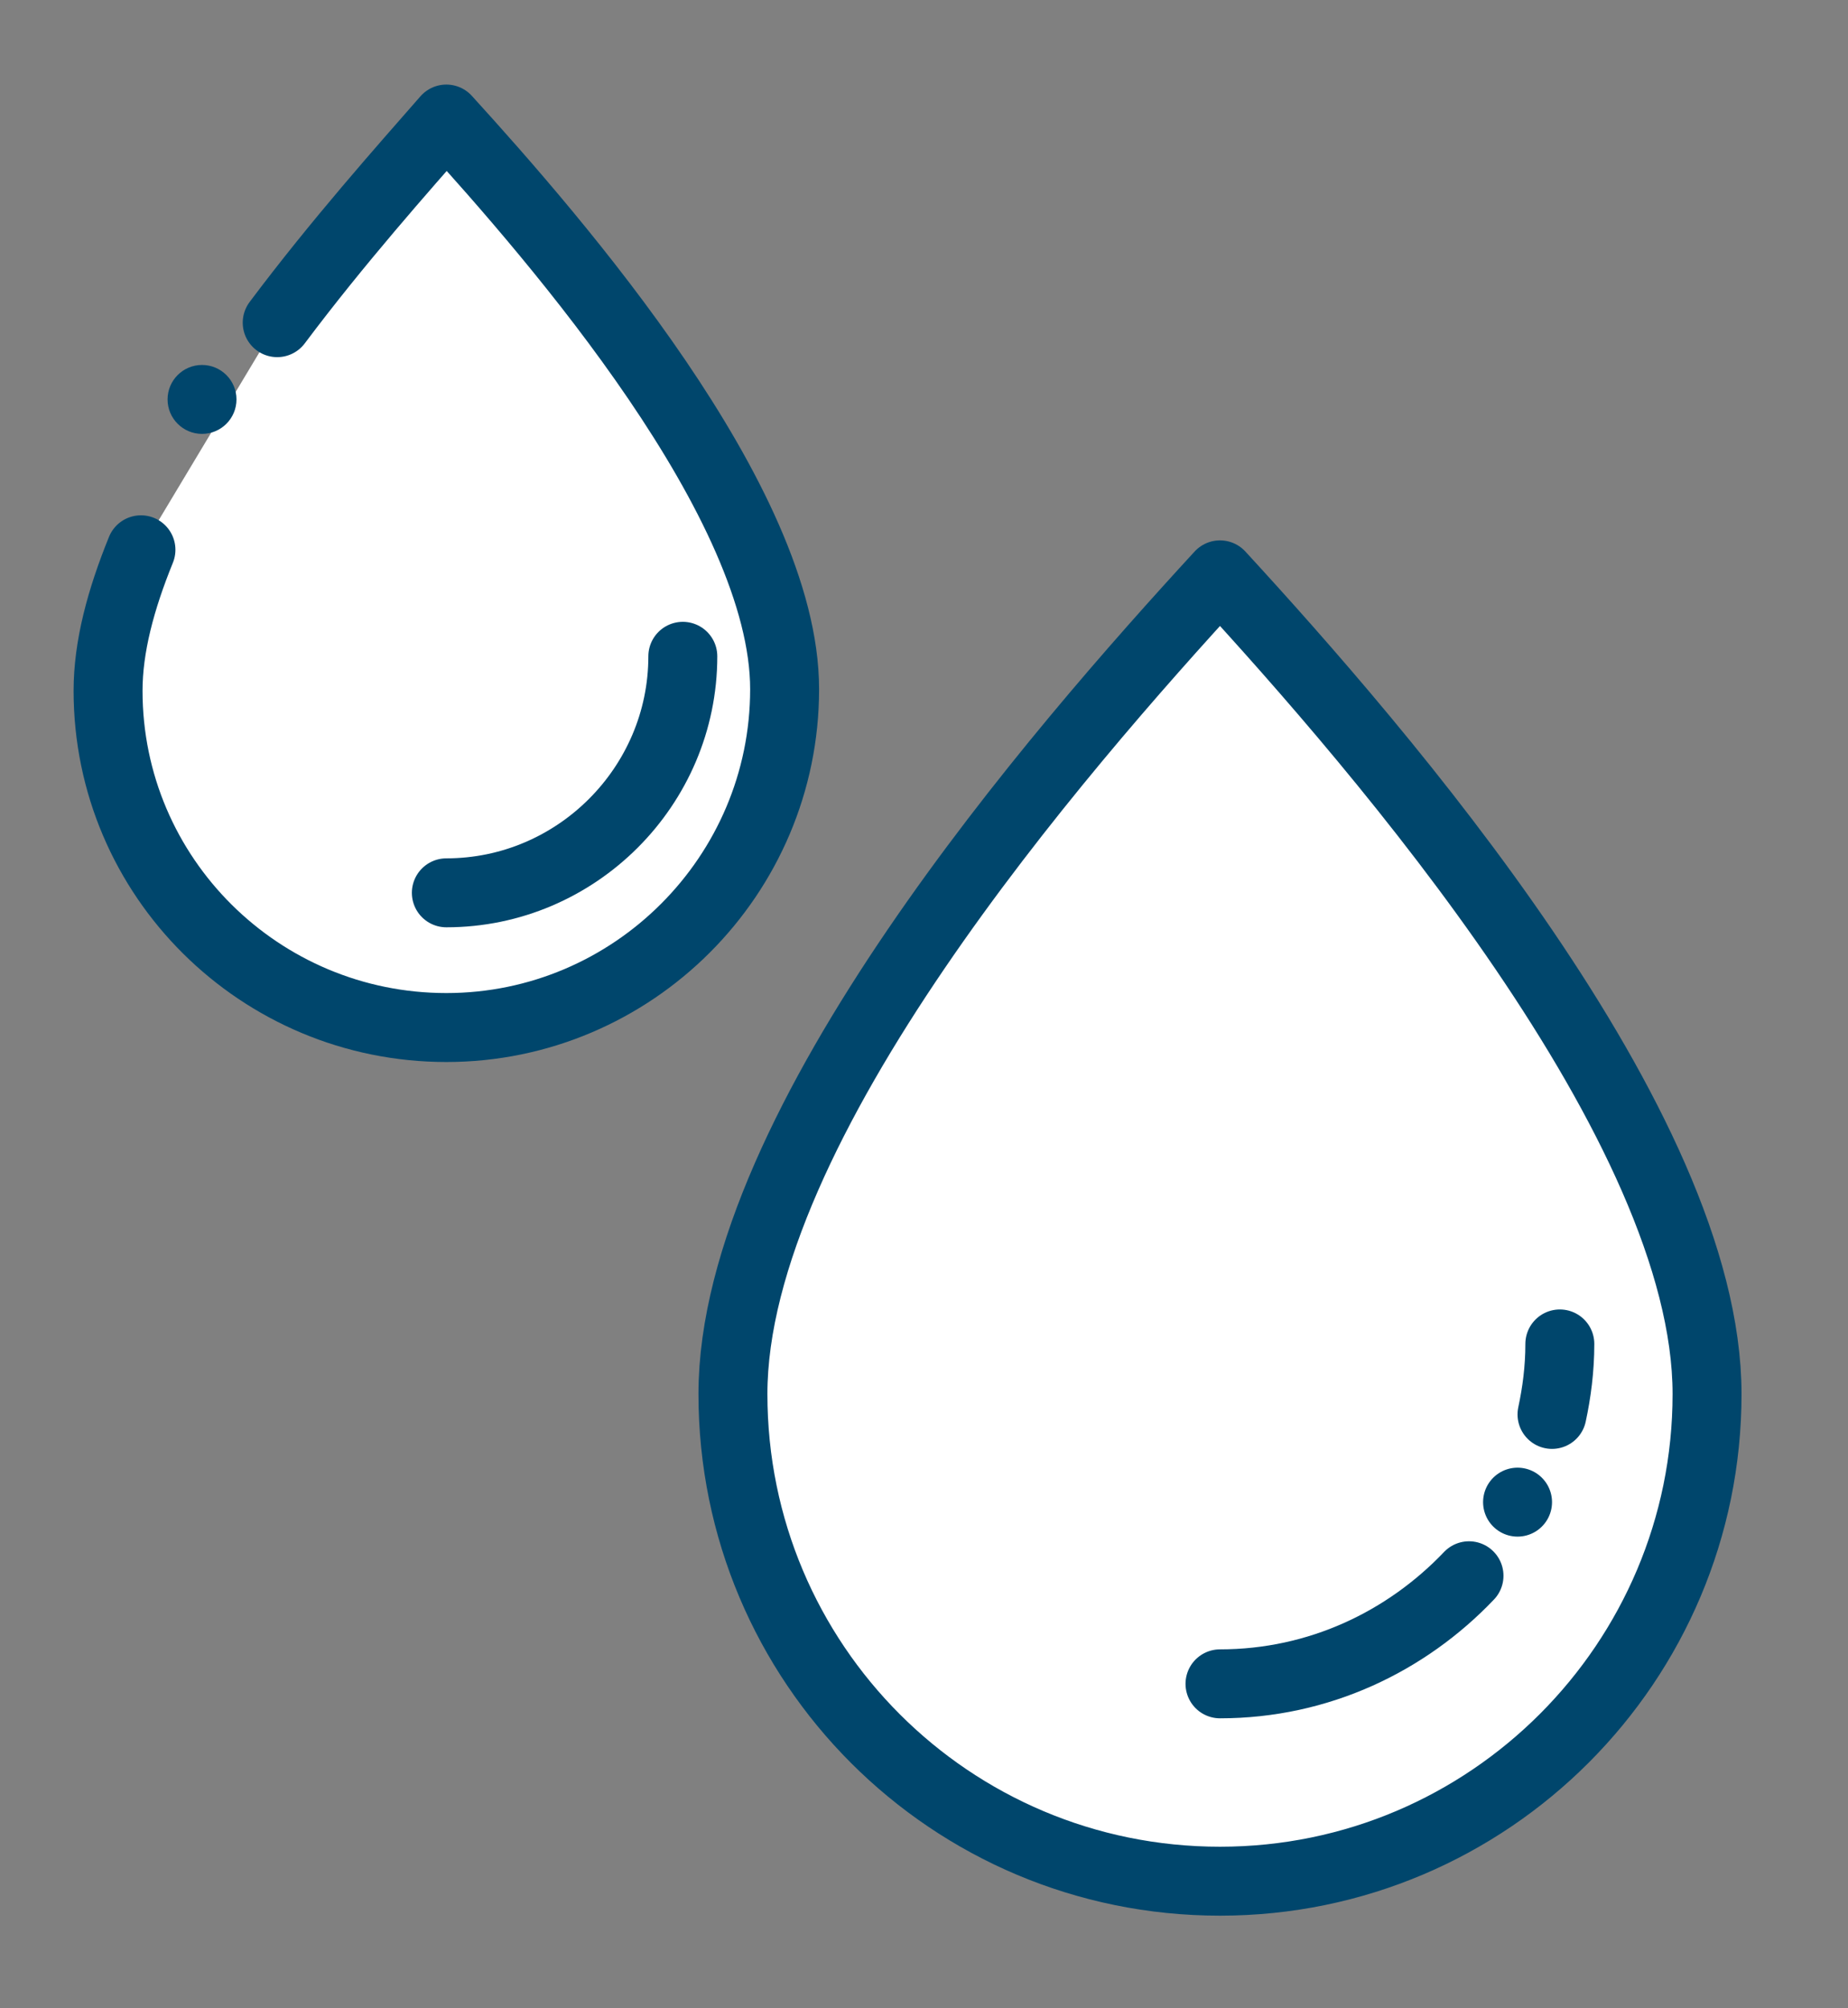 <?xml version="1.0" encoding="UTF-8"?> <!-- Generator: Adobe Illustrator 21.0.0, SVG Export Plug-In . SVG Version: 6.00 Build 0) --> <svg xmlns="http://www.w3.org/2000/svg" xmlns:xlink="http://www.w3.org/1999/xlink" id="Слой_1" x="0px" y="0px" viewBox="0 0 118 128.2" style="enable-background:new 0 0 118 128.2;" xml:space="preserve"><rect x="0" y="0" width="118" height="128.2" fill="#808080" stroke="none"/> <style type="text/css"> .st0{fill:#FFFFFF;stroke:#00466C;stroke-width:4.402;stroke-linecap:round;stroke-linejoin:round;stroke-miterlimit:10;} .st1{fill:#00466C;} </style> <g> <g> <g> <path class="st0" d="M77.9,120.1c-17.2,0-31.1-13.9-31.1-31.1s20.8-41.1,31.1-52.3C88.2,47.9,109,71.9,109,89 S95.1,120.1,77.9,120.1z"></path> </g> <g> <path class="st0" d="M93.8,100.6c-4,4.2-9.6,6.9-15.9,6.9"></path> <path class="st0" d="M96.9,95.9C96.9,95.9,96.9,95.9,96.9,95.9"></path> <path class="st0" d="M99.6,85.8c0,1.6-0.2,3.1-0.5,4.5"></path> </g> <g> <path class="st0" d="M17.7,20.6c3.9-5.2,8-9.8,10.8-13c7.1,7.8,21.6,24.5,21.6,36.4s-9.7,21.6-21.6,21.6S6.9,56,6.9,44.1 c0-2.8,0.8-5.8,2.1-9"></path> </g> <g> <path class="st0" d="M43.6,41.9c0,8.3-6.8,15.1-15.1,15.1"></path> </g> </g> <circle class="st1" cx="12.9" cy="25.5" r="2.2"></circle> </g> </svg> 